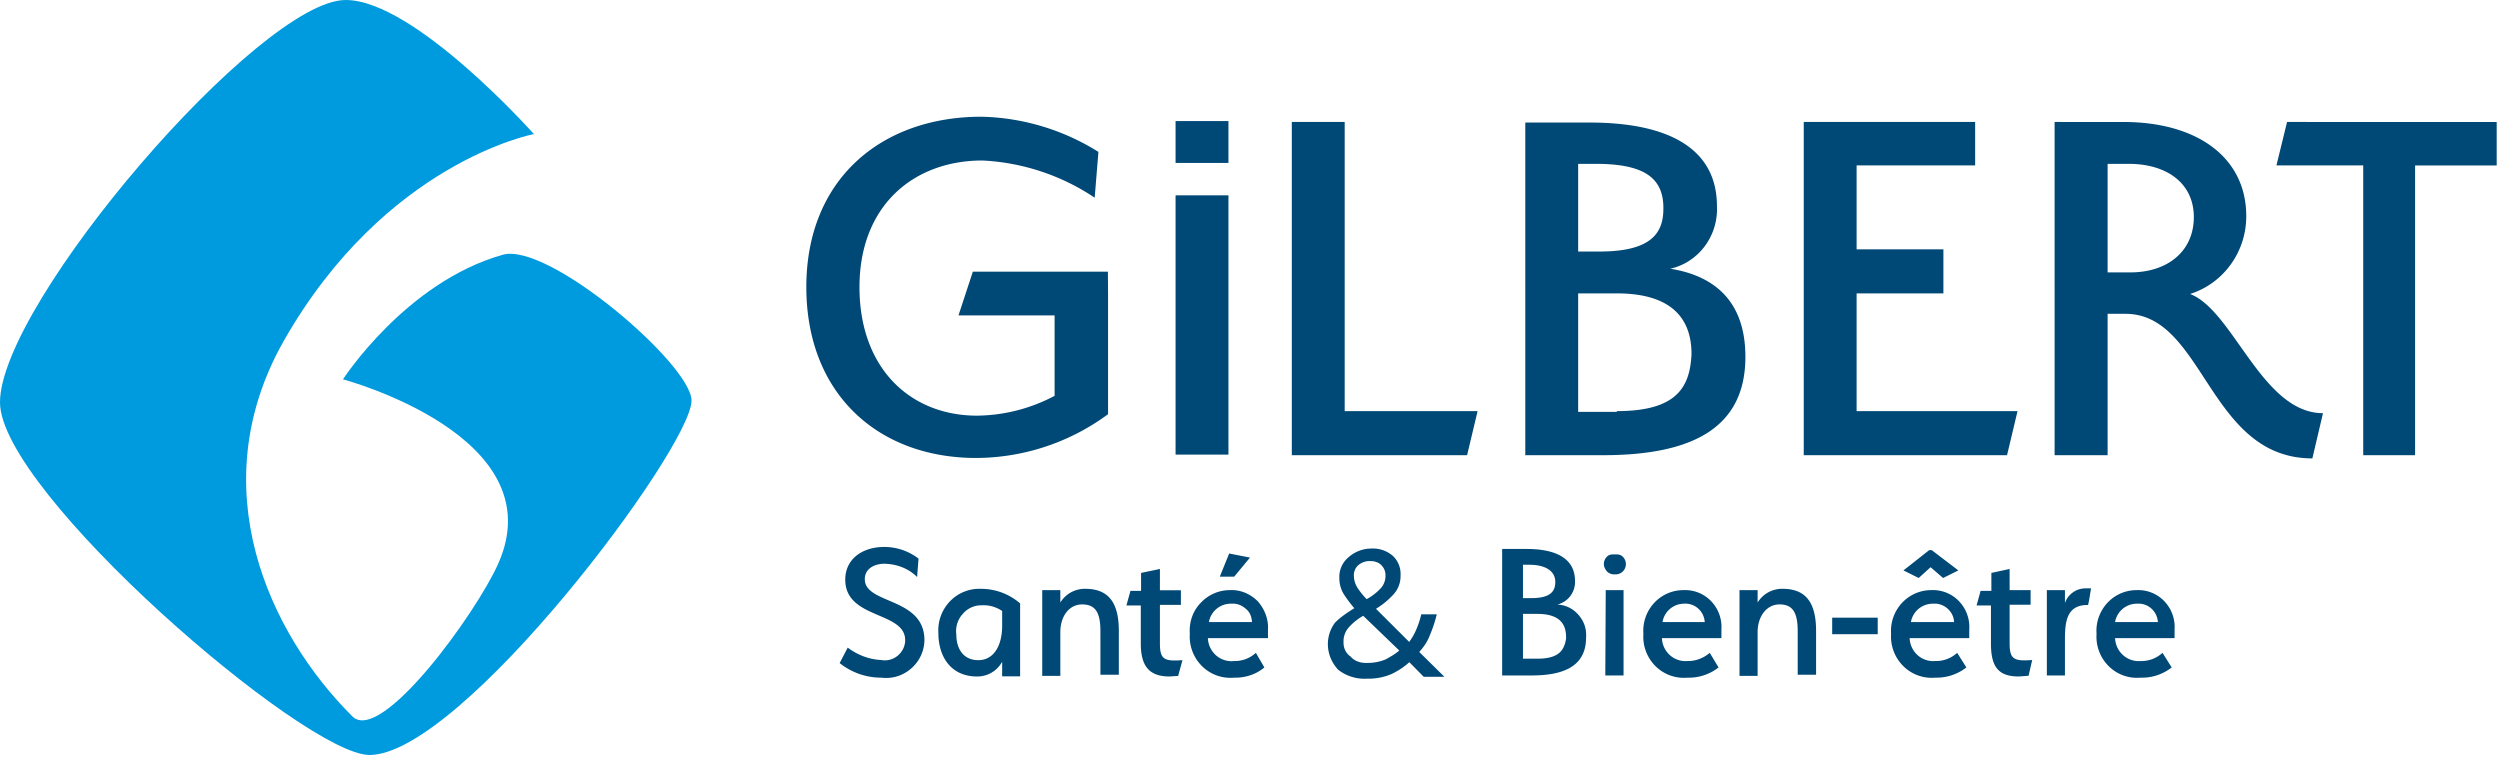 <?xml version="1.0" encoding="UTF-8" standalone="no"?>
<svg xmlns="http://www.w3.org/2000/svg" width="145" height="44" viewBox="0 0 145 44"><g><g><g><path fill="#009ade" d="M0 23.337C0 17.583 15.075 0 20.05 0c3.992 0 10.917 7.776 10.917 7.776s-8.625 1.616-14.534 12.04c-4.766 8.462-.833 16.924 4.017 21.747 1.667 1.59 7.158-5.974 8.45-8.876C32.2 25.267 19.883 22 19.892 22c.008 0 3.633-5.635 9.275-7.226 2.658-.736 10.941 6.38 10.941 8.461 0 2.742-13.333 20.554-18.683 20.554C17.642 43.77 0 28.524 0 23.337"/></g><g><path fill="#004876" d="M122.675 36.08h2.483a1.151 1.151 0 0 0-.384-.79 1.115 1.115 0 0 0-.696-.279l-.128.003a1.28 1.28 0 0 0-1.275 1.066zm1.492 2.26c.463.01.913-.16 1.258-.475l.533.846a2.778 2.778 0 0 1-1.791.593 2.328 2.328 0 0 1-1.862-.666 2.406 2.406 0 0 1-.705-1.872 2.382 2.382 0 0 1 .619-1.789 2.307 2.307 0 0 1 1.714-.75 2.092 2.092 0 0 1 1.599.645 2.16 2.16 0 0 1 .593 1.64v.499h-3.45c.014.38.182.739.465.99.246.22.562.34.887.344zm-4.4-1.304v2.14h-1.05v-4.949h1.05v.745a1.267 1.267 0 0 1 1.233-.847h.283c-.066.347-.091.618-.175.965h-.083c-1.108.025-1.258.897-1.258 1.946zm-2.675 2.2c-1.209 0-1.617-.584-1.617-1.92v-2.2h-.833l.233-.847h.625v-1.04l1.058-.229v1.227h1.217v.846h-1.217v2.225c0 .923.225 1.067 1.309.982l-.209.914zm-6.259-3.156h2.5c0-.305-.157-.59-.384-.79a1.134 1.134 0 0 0-.696-.279l-.128.003a1.288 1.288 0 0 0-1.292 1.066zm1.059-4.171h.15l1.541 1.175-.883.44-.725-.626-.692.626-.883-.44zm.358 6.43c.466.012.92-.158 1.267-.474l.533.846c-.515.402-1.15.61-1.8.593a2.336 2.336 0 0 1-1.859-.67 2.414 2.414 0 0 1-.708-1.868 2.392 2.392 0 0 1 .622-1.786 2.316 2.316 0 0 1 1.712-.753 2.09 2.09 0 0 1 1.604.642 2.16 2.16 0 0 1 .596 1.643v.499h-3.459c.015.38.183.739.465.99.247.22.562.34.887.344zm-5.983-2.513h2.641v.956h-2.641zm-2 .778c0-1.065-.284-1.548-1.05-1.548-.767 0-1.275.711-1.275 1.608v2.538h-1.05v-4.975h1.05v.72a1.66 1.66 0 0 1 1.45-.796c1.383 0 1.941.846 1.941 2.445v2.539h-1.066zm-7.842-.524h2.45a1.149 1.149 0 0 0-.385-.79c-.227-.2-.523-.3-.823-.276a1.27 1.27 0 0 0-1.217.953zm1.458 2.26c.45.01.914-.16 1.284-.475l.508.846a2.77 2.77 0 0 1-1.792.593 2.328 2.328 0 0 1-1.862-.666 2.406 2.406 0 0 1-.704-1.872 2.382 2.382 0 0 1 .618-1.789 2.307 2.307 0 0 1 1.715-.75 2.092 2.092 0 0 1 1.599.645 2.16 2.16 0 0 1 .593 1.64v.499h-3.45c.014.38.182.739.464.99.247.22.562.34.888.344zm-4.75-4.113h1.034v4.95h-1.059zm.525-.914a.59.59 0 0 1-.448-.163c-.12-.15-.188-.278-.185-.446a.587.587 0 0 1 .192-.43c.116-.12.28-.12.441-.12.165 0 .329 0 .451.125a.597.597 0 0 1-.353 1.034zm-4.491 2.293h-.834v2.598h.834c1.25 0 1.557-.488 1.666-1.16v-.092c0-.69-.303-1.293-1.505-1.343zm-.492-2.852h-.342v1.938h.467c1.092 0 1.408-.363 1.408-.94 0-.543-.43-.95-1.363-.994zm.167 6.423h-1.717V31.84h1.425c1.667 0 2.8.533 2.8 1.853a1.342 1.342 0 0 1-1.025 1.37c.508.026.926.248 1.24.615.279.326.432.706.433 1.17l-.006.162c-.017 1.582-1.217 2.166-3.15 2.166zm-9.367-6.634c-.247-.01-.49.071-.683.228a.767.767 0 0 0-.267.618c0 .24.067.457.192.677.16.247.344.476.55.685.311-.168.593-.388.833-.65a1.06 1.06 0 0 0 .258-.72.802.802 0 0 0-.241-.601c-.117-.134-.33-.215-.525-.234zm-.408 3.173a3.27 3.27 0 0 0-.834.669 1.2 1.2 0 0 0-.308.846c-.012.33.122.658.408.846.203.243.504.358.834.372h.116a2.69 2.69 0 0 0 1.1-.211c.281-.16.542-.302.775-.508zm.441-3.9c.492-.027.91.121 1.267.414.317.293.486.716.458 1.15.01.4-.134.789-.4 1.084-.3.33-.645.615-1.025.846l1.925 1.921a3.32 3.32 0 0 0 .425-.753c.117-.273.209-.557.275-.847h.9c-.1.414-.234.82-.4 1.21-.15.39-.359.686-.616.973l1.458 1.439h-1.2l-.833-.846a4.202 4.202 0 0 1-1.05.694 3.377 3.377 0 0 1-1.409.262 2.475 2.475 0 0 1-1.666-.516c-.72-.77-.802-1.894-.192-2.725.33-.338.71-.583 1.125-.846a7.507 7.507 0 0 1-.592-.787 1.745 1.745 0 0 1-.275-.973c-.02-.442.162-.87.492-1.159a2.01 2.01 0 0 1 1.17-.532zm-8.216.287l1.208.237-.917 1.108h-.833zm-1.175 3.977h2.5c-.02-.305-.117-.59-.385-.79a1.115 1.115 0 0 0-.696-.279l-.128.003a1.288 1.288 0 0 0-1.291 1.066zm1.466 2.26c.464.01.917-.16 1.259-.475l.491.846c-.47.4-1.103.61-1.75.593a2.336 2.336 0 0 1-1.864-.666 2.414 2.414 0 0 1-.71-1.872c-.047-.658.158-1.305.62-1.787a2.316 2.316 0 0 1 1.713-.752c.6-.028 1.158.206 1.604.642.387.436.637 1.034.596 1.643v.499h-3.484c.014.387.187.75.476 1.003.254.22.577.339.907.335zm-3.75.896c-1.166 0-1.666-.584-1.666-1.92v-2.2h-.834l.234-.847h.616v-1.04L67.275 33v1.235h1.217v.847h-1.217v2.225c0 .922.225 1.066 1.308.982l-.25.913zm-4.008-2.632c0-1.065-.283-1.548-1.058-1.548-.775 0-1.267.711-1.267 1.608v2.538h-1.05v-4.975h1.05v.72a1.66 1.66 0 0 1 1.442-.796c1.391 0 1.95.846 1.95 2.445v2.539h-1.067zM56.75 38.29c.833 0 1.375-.762 1.375-2.006v-.846a1.903 1.903 0 0 0-1.2-.33 1.397 1.397 0 0 0-1.092.508c-.297.325-.424.77-.366 1.184 0 .788.366 1.423 1.15 1.485zm.133-4.138a3.459 3.459 0 0 1 2.284.846v4.23h-1.042v-.846a1.644 1.644 0 0 1-1.458.855c-1.415 0-2.186-1.015-2.239-2.384l-.003-.154a2.433 2.433 0 0 1 .675-1.825 2.357 2.357 0 0 1 1.783-.722zm-5.566-1.456c-.634 0-1.159.305-1.159.897 0 1.472 3.459 1.033 3.459 3.537a2.211 2.211 0 0 1-.777 1.649 2.201 2.201 0 0 1-1.723.526 3.86 3.86 0 0 1-2.417-.846l.467-.897c.574.431 1.24.682 1.933.719.34.065.692-.026.962-.247.269-.221.438-.552.438-.904 0-1.692-3.475-1.201-3.475-3.511 0-1.185.975-1.896 2.267-1.896.716 0 1.413.237 1.983.677l-.083 1.066c-.467-.465-1.06-.698-1.686-.758zm12.95-15.654v6.981a12.958 12.958 0 0 1-7.65 2.539c-5.684 0-9.85-3.715-9.85-9.917 0-6.228 4.325-9.875 10.158-9.875 2.4.054 4.742.758 6.783 2.04l-.216 2.656a12.82 12.82 0 0 0-6.509-2.157c-3.983 0-7.133 2.606-7.133 7.344 0 4.739 2.975 7.455 6.817 7.455a9.787 9.787 0 0 0 4.5-1.15v-4.663h-5.575l.833-2.539h7.833zm3.916 9.325V11.33h3.067v15.036zm55.284-16.864h-1.225v6.296h1.316c2.184 0 3.684-1.244 3.684-3.207 0-1.963-1.567-3.089-3.775-3.089zm21.341-2.428v2.521h-4.733V26.4h-3.008V9.595h-5.034l.617-2.521zm-21.65 0c4.3 0 7.125 2.073 7.125 5.458.006 2.068-1.314 3.9-3.258 4.518 2.517.965 4.175 6.913 7.708 6.913l-.616 2.623c-6.042 0-6.259-8.385-10.834-8.385h-1.041V26.4h-3.075V7.074zm-15.475 16.77h9.334l-.609 2.556h-11.791V7.074h9.941v2.521h-6.875v4.866h5.034v2.555h-5.034zm-13.908 0c3.5 0 4.242-1.404 4.333-3.308 0-1.683-.766-3.52-4.333-3.52h-2.242v6.87h2.242zm-2.242-9.256h1.234c2.875 0 3.708-.973 3.708-2.463v-.16c-.039-1.73-1.248-2.463-3.925-2.463h-1.017zm9.7 6.109c0 4.172-3.158 5.703-8.258 5.703h-4.508V7.108h3.741c4.392 0 7.375 1.396 7.375 4.857l.004.176c-.004 1.64-1.122 3.09-2.712 3.445 2.708.432 4.358 2.022 4.358 5.11zm-23.241 3.148H85.7l-.608 2.555H74.925V7.074h3.067zM68.183 9.452V7.023h3.067v2.429z"/></g></g></g></svg>